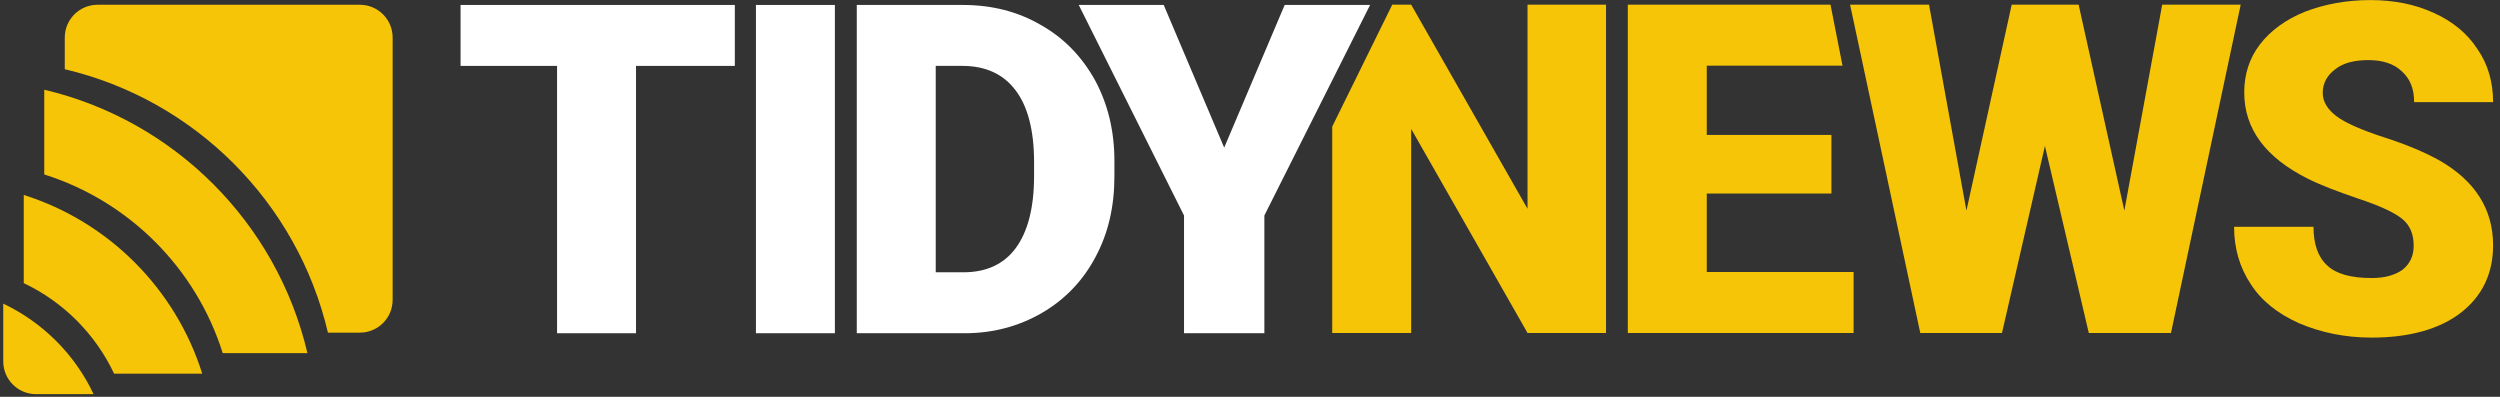 <?xml version="1.0" encoding="UTF-8" standalone="no"?>
<!DOCTYPE svg PUBLIC "-//W3C//DTD SVG 1.1//EN" "http://www.w3.org/Graphics/SVG/1.1/DTD/svg11.dtd">
<svg width="100%" height="100%" viewBox="0 0 1575 250" version="1.1" xmlns="http://www.w3.org/2000/svg" xmlns:xlink="http://www.w3.org/1999/xlink" xml:space="preserve" xmlns:serif="http://www.serif.com/" style="fill-rule:evenodd;clip-rule:evenodd;stroke-linejoin:round;stroke-miterlimit:2;">
    <rect x="0" y="0" width="1575" height="250" fill="#333333" stroke="none"/>
    <g id="tidy" transform="matrix(1.01,0,0,1.01,-81.493,-399.645)">
        <g transform="matrix(288,0,0,288,362.785,603.544)">
            <path d="M0.612,-0.579L0.398,-0.579L0.398,-0L0.227,-0L0.227,-0.579L0.018,-0.579L0.018,-0.711L0.612,-0.711L0.612,-0.579Z" style="fill:#ffffff;"/>
        </g>
        <g transform="matrix(288,0,0,288,533.492,603.544)">
            <rect x="0.065" y="-0.711" width="0.171" height="0.711" style="fill:#ffffff;"/>
        </g>
        <g transform="matrix(288,0,0,288,599.558,603.544)">
            <path d="M0.054,-0L0.054,-0.711L0.283,-0.711C0.346,-0.711 0.402,-0.697 0.452,-0.668C0.502,-0.64 0.541,-0.6 0.57,-0.548C0.598,-0.496 0.612,-0.438 0.612,-0.373L0.612,-0.34C0.612,-0.275 0.599,-0.217 0.571,-0.165C0.544,-0.114 0.505,-0.073 0.455,-0.044C0.405,-0.015 0.349,-0 0.288,-0L0.054,-0ZM0.225,-0.579L0.225,-0.132L0.285,-0.132C0.334,-0.132 0.372,-0.149 0.398,-0.184C0.424,-0.219 0.438,-0.271 0.438,-0.34L0.438,-0.371C0.438,-0.44 0.424,-0.492 0.398,-0.526C0.372,-0.561 0.333,-0.579 0.283,-0.579L0.225,-0.579Z" style="fill:#ffffff;"/>
        </g>
        <g transform="matrix(288,0,0,288,753.859,603.544)">
            <path d="M0.314,-0.402L0.445,-0.711L0.63,-0.711L0.401,-0.255L0.401,-0L0.227,-0L0.227,-0.255L-0.001,-0.711L0.183,-0.711L0.314,-0.402Z" style="fill:#ffffff;"/>
        </g>
    </g>
    <g transform="matrix(1.01,0,0,1.01,497.336,-404.424)">
        <g transform="matrix(288,0,0,288,323.027,608.118)">
            <path d="M0.647,-0L0.477,-0L0.225,-0.442L0.225,-0L0.054,-0L0.054,-0.447L0.184,-0.711L0.225,-0.711L0.477,-0.269L0.477,-0.711L0.647,-0.711L0.647,-0Z" style="fill:#f6c508;"/>
        </g>
        <g transform="matrix(288,0,0,288,507.406,608.118)">
            <path d="M0.495,-0.302L0.225,-0.302L0.225,-0.132L0.543,-0.132L0.543,-0L0.054,-0L0.054,-0.711L0.493,-0.711L0.519,-0.579L0.225,-0.579L0.225,-0.429L0.495,-0.429L0.495,-0.302Z" style="fill:#f6c508;"/>
        </g>
        <g transform="matrix(288,0,0,288,658.722,608.118)">
            <path d="M0.604,-0.265L0.686,-0.711L0.856,-0.711L0.705,-0L0.527,-0L0.432,-0.405L0.339,-0L0.162,-0L0.01,-0.711L0.181,-0.711L0.262,-0.265L0.36,-0.711L0.505,-0.711L0.604,-0.265Z" style="fill:#f6c508;"/>
        </g>
        <g transform="matrix(288,0,0,288,892.195,608.118)">
            <path d="M0.42,-0.189C0.42,-0.214 0.412,-0.234 0.394,-0.248C0.376,-0.262 0.345,-0.276 0.3,-0.291C0.256,-0.306 0.219,-0.32 0.191,-0.334C0.099,-0.38 0.053,-0.442 0.053,-0.521C0.053,-0.56 0.064,-0.595 0.087,-0.625C0.11,-0.655 0.143,-0.679 0.185,-0.696C0.227,-0.712 0.274,-0.721 0.326,-0.721C0.377,-0.721 0.423,-0.712 0.464,-0.693C0.504,-0.675 0.536,-0.649 0.558,-0.615C0.581,-0.582 0.592,-0.543 0.592,-0.5L0.421,-0.5C0.421,-0.529 0.412,-0.551 0.394,-0.567C0.377,-0.583 0.353,-0.591 0.322,-0.591C0.292,-0.591 0.267,-0.585 0.25,-0.571C0.232,-0.558 0.223,-0.54 0.223,-0.52C0.223,-0.501 0.233,-0.485 0.252,-0.47C0.272,-0.455 0.306,-0.44 0.355,-0.424C0.405,-0.408 0.445,-0.391 0.477,-0.373C0.553,-0.329 0.592,-0.268 0.592,-0.19C0.592,-0.128 0.568,-0.079 0.521,-0.043C0.475,-0.008 0.41,0.01 0.329,0.01C0.271,0.01 0.219,-0.001 0.172,-0.021C0.125,-0.042 0.09,-0.07 0.067,-0.106C0.043,-0.142 0.031,-0.184 0.031,-0.23L0.203,-0.23C0.203,-0.192 0.213,-0.164 0.233,-0.146C0.252,-0.128 0.284,-0.119 0.329,-0.119C0.357,-0.119 0.379,-0.125 0.396,-0.137C0.412,-0.15 0.42,-0.167 0.42,-0.189Z" style="fill:#f6c508;"/>
        </g>
    </g>
    <g transform="matrix(4.306,0,0,4.313,-43.618,18.15)">
        <path d="M10.605,40.145C16.399,42.891 21.091,47.573 23.823,53.366L15.402,53.366C12.754,53.366 10.605,51.22 10.605,48.577L10.605,40.145Z" style="fill:#f6c508;"/>
    </g>
    <g transform="matrix(4.306,0,0,4.313,-30.7,5.232)">
        <path d="M10.605,40.145L10.605,27.265C23.015,31.174 32.816,40.969 36.718,53.366L23.823,53.366C21.083,47.575 16.401,42.882 10.605,40.145Z" style="fill:#f6c508;"/>
    </g>
    <g transform="matrix(4.306,0,0,4.313,-17.782,-7.686)">
        <path d="M10.605,27.265L10.605,14.889C29.652,19.364 44.65,34.34 49.108,53.366L36.718,53.366C32.816,40.969 23.015,31.172 10.605,27.265Z" style="fill:#f6c508;"/>
    </g>
    <g transform="matrix(4.306,0,0,4.313,-4.864,-20.604)">
        <path d="M10.605,14.889L10.605,10.263C10.605,7.619 12.754,5.473 15.402,5.473L53.779,5.473C56.427,5.473 58.576,7.619 58.576,10.263L58.576,48.577C58.576,51.22 56.427,53.366 53.779,53.366L49.108,53.366C44.643,34.344 29.656,19.358 10.605,14.889Z" style="fill:#f6c508;"/>
    </g>
</svg>
